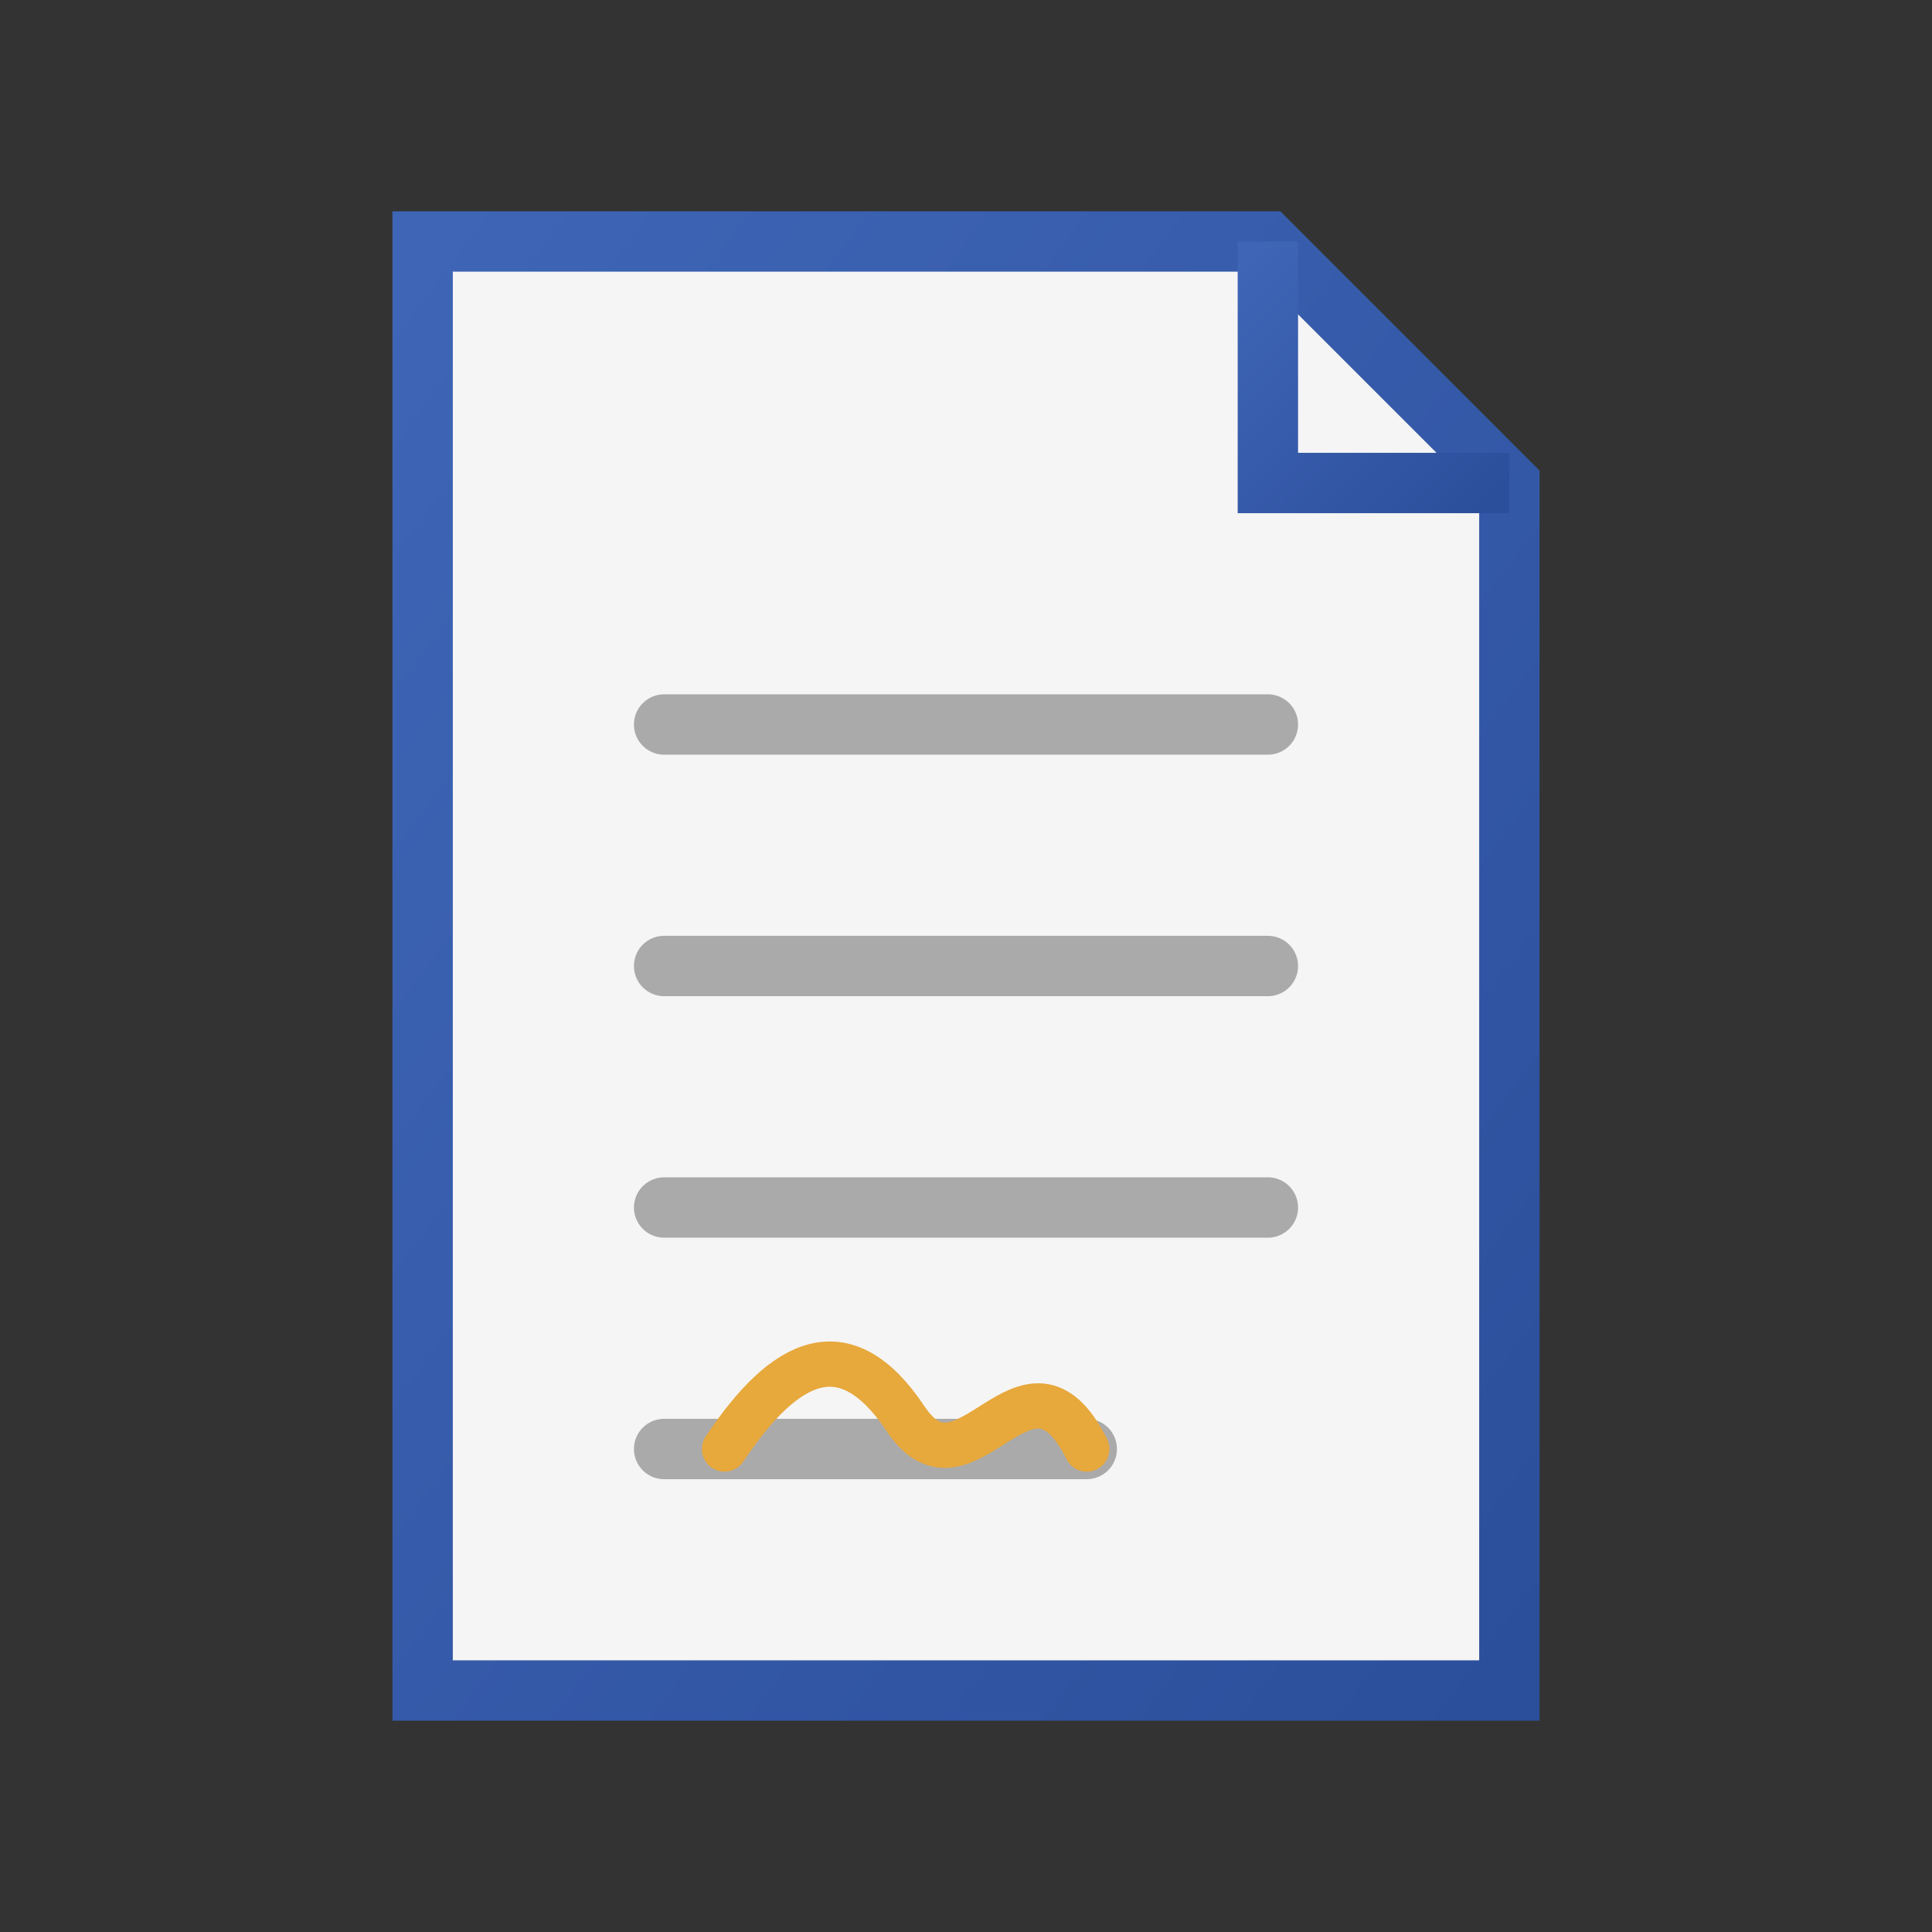 <svg xmlns="http://www.w3.org/2000/svg" width="64" height="64" viewBox="0 0 64 64">
  <rect x="0" y="0" width="64" height="64" fill="#333333" stroke="none"/>
  <defs>
    <linearGradient id="document-gradient" x1="0%" y1="0%" x2="100%" y2="100%">
      <stop offset="0%" stop-color="#3e65b6" />
      <stop offset="100%" stop-color="#2c4f9b" />
    </linearGradient>
  </defs>
  
  <!-- Main Document -->
  <path d="M14,8 L42,8 L50,16 L50,56 L14,56 Z" fill="#f5f5f5" stroke="url(#document-gradient)" stroke-width="2" />
  
  <!-- Folded Corner -->
  <path d="M42,8 L42,16 L50,16" fill="none" stroke="url(#document-gradient)" stroke-width="2" />
  
  <!-- Document Lines -->
  <line x1="22" y1="24" x2="42" y2="24" stroke="#aaaaaa" stroke-width="2" stroke-linecap="round" />
  <line x1="22" y1="32" x2="42" y2="32" stroke="#aaaaaa" stroke-width="2" stroke-linecap="round" />
  <line x1="22" y1="40" x2="42" y2="40" stroke="#aaaaaa" stroke-width="2" stroke-linecap="round" />
  <line x1="22" y1="48" x2="36" y2="48" stroke="#aaaaaa" stroke-width="2" stroke-linecap="round" />
  
  <!-- Signature Line -->
  <path d="M24,48 C26,45 28,44 30,47 C32,50 34,44 36,48" fill="none" stroke="#e7a83c" stroke-width="1.5" stroke-linecap="round" />
</svg>
